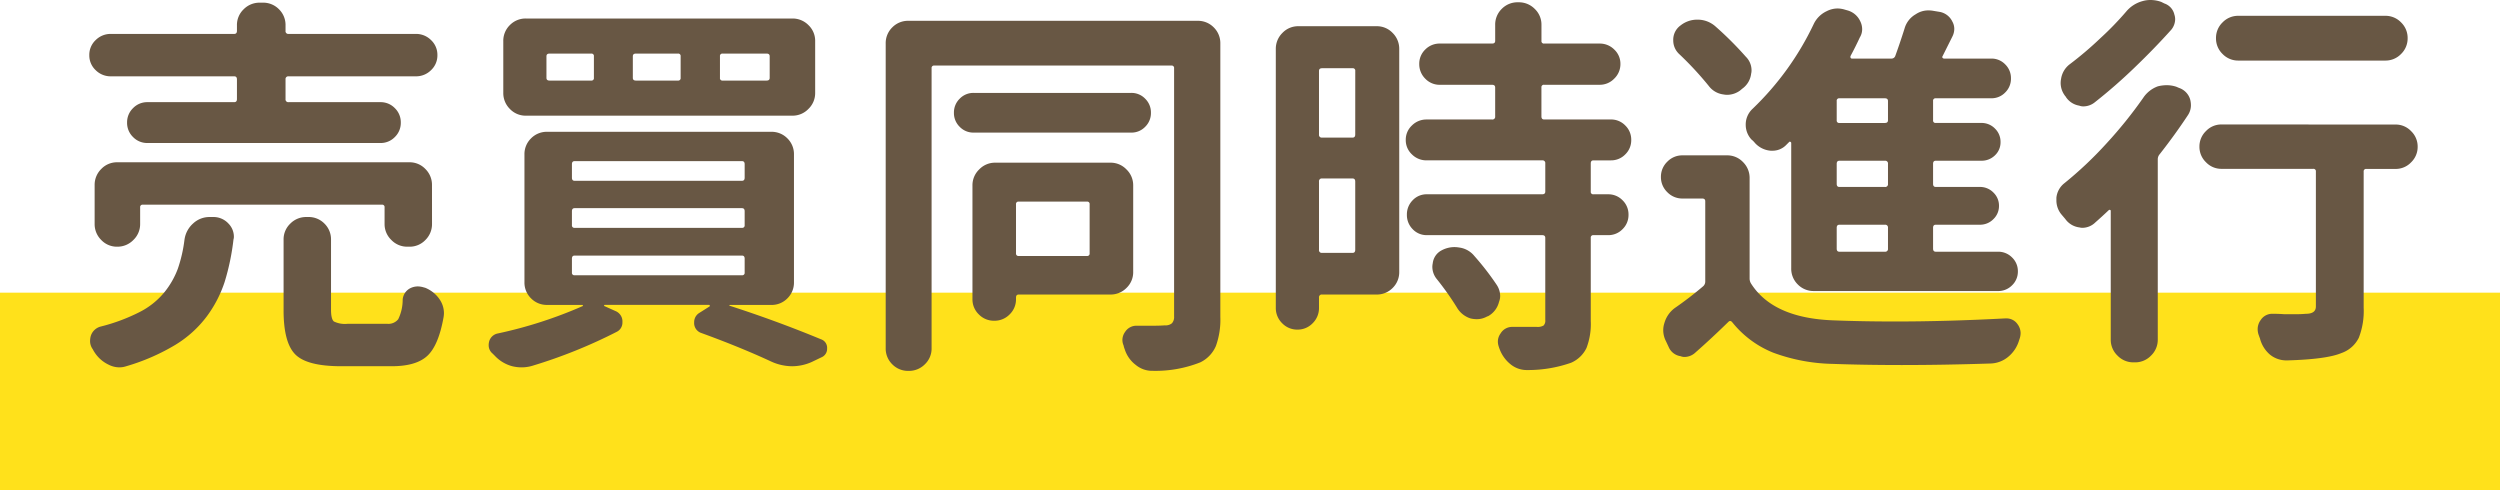 <?xml version="1.0" encoding="UTF-8"?> <svg xmlns="http://www.w3.org/2000/svg" width="342" height="67.037" viewBox="0 0 342 67.037"><g id="グループ_11152" data-name="グループ 11152" transform="translate(-1126 -1551.963)"><path id="パス_25277" data-name="パス 25277" d="M0,0H342V27H0Z" transform="translate(1126 1592)" fill="#ffe11b"></path><path id="パス_25278" data-name="パス 25278" d="M-138.955-32.062q.369,0,.369-.422v-2.689q0-.422-.369-.422H-155.83a2.887,2.887,0,0,1-2.083-.844,2.756,2.756,0,0,1-.87-2.057,2.756,2.756,0,0,1,.87-2.057,2.887,2.887,0,0,1,2.083-.844h16.875q.369,0,.369-.422v-.738a2.965,2.965,0,0,1,.923-2.215,3.034,3.034,0,0,1,2.188-.9h.422a3.009,3.009,0,0,1,2.215.9,3.009,3.009,0,0,1,.9,2.215v.738a.373.373,0,0,0,.422.422h17.4a2.887,2.887,0,0,1,2.083.844,2.756,2.756,0,0,1,.87,2.057,2.756,2.756,0,0,1-.87,2.057,2.887,2.887,0,0,1-2.083.844h-17.4a.373.373,0,0,0-.422.422v2.689a.373.373,0,0,0,.422.422h12.551a2.694,2.694,0,0,1,1.978.817,2.694,2.694,0,0,1,.817,1.978,2.694,2.694,0,0,1-.817,1.978,2.694,2.694,0,0,1-1.978.817H-150.82a2.694,2.694,0,0,1-1.978-.817,2.694,2.694,0,0,1-.817-1.978,2.694,2.694,0,0,1,.817-1.978,2.694,2.694,0,0,1,1.978-.817ZM-111.9-15.4a3.034,3.034,0,0,1-.9,2.188,2.965,2.965,0,0,1-2.215.923h-.264a2.991,2.991,0,0,1-2.188-.923,2.991,2.991,0,0,1-.923-2.188v-2.268a.326.326,0,0,0-.369-.369h-32.7a.326.326,0,0,0-.369.369V-15.4a2.991,2.991,0,0,1-.923,2.188,3.021,3.021,0,0,1-2.215.923,2.935,2.935,0,0,1-2.188-.923,3.034,3.034,0,0,1-.9-2.188v-5.326a3.034,3.034,0,0,1,.9-2.188,2.965,2.965,0,0,1,2.215-.923h39.92a2.965,2.965,0,0,1,2.215.923,3.034,3.034,0,0,1,.9,2.188Zm-33.855,2.109a3.609,3.609,0,0,1,1.187-2.188,3.269,3.269,0,0,1,2.241-.87h.475a2.777,2.777,0,0,1,2.109.9,2.558,2.558,0,0,1,.738,1.793,1.169,1.169,0,0,1-.053.369,32.152,32.152,0,0,1-1.213,5.827A16.589,16.589,0,0,1-142.7-2.769,15.253,15.253,0,0,1-147.05,1.16a28.464,28.464,0,0,1-6.671,2.9,2.986,2.986,0,0,1-.949.158,3.276,3.276,0,0,1-1.477-.369,4.658,4.658,0,0,1-1.951-1.74,3.448,3.448,0,0,1-.211-.369,1.9,1.9,0,0,1-.369-1.107,2.676,2.676,0,0,1,.105-.738A1.913,1.913,0,0,1-157.2-1.371a25.279,25.279,0,0,0,5.3-1.978,10.564,10.564,0,0,0,3.375-2.689,11.5,11.5,0,0,0,1.846-3.217A19.34,19.34,0,0,0-145.758-13.289ZM-123.451-1.74h5.432a1.713,1.713,0,0,0,1.5-.633,6.091,6.091,0,0,0,.606-2.689,1.928,1.928,0,0,1,1-1.529,2.34,2.34,0,0,1,1.055-.264,2.839,2.839,0,0,1,.9.158h.053a4.335,4.335,0,0,1,2.057,1.635,3.356,3.356,0,0,1,.58,1.846,3.552,3.552,0,0,1-.053.58q-.686,3.85-2.215,5.273t-4.852,1.424h-6.961q-4.641,0-6.249-1.608t-1.608-6.038v-9.65a2.965,2.965,0,0,1,.923-2.215,3.034,3.034,0,0,1,2.188-.9h.264a3.009,3.009,0,0,1,2.215.9,3.009,3.009,0,0,1,.9,2.215v9.545q0,1.318.4,1.635A3.472,3.472,0,0,0-123.451-1.74Zm57.322-33.275q.422,0,.422-.369v-2.953q0-.369-.422-.369h-6.012a.326.326,0,0,0-.369.369v2.953a.326.326,0,0,0,.369.369Zm-12.129,0a.326.326,0,0,0,.369-.369v-2.953a.326.326,0,0,0-.369-.369h-5.748q-.422,0-.422.369v2.953q0,.369.422.369Zm-11.865,0a.326.326,0,0,0,.369-.369v-2.953a.326.326,0,0,0-.369-.369h-5.7q-.422,0-.422.369v2.953q0,.369.422.369Zm27.527-8.49a3.034,3.034,0,0,1,2.188.9,2.965,2.965,0,0,1,.923,2.215v7.066a2.991,2.991,0,0,1-.923,2.188,2.991,2.991,0,0,1-2.188.923H-99.035a2.965,2.965,0,0,1-2.215-.923,3.034,3.034,0,0,1-.9-2.188v-7.066a3.009,3.009,0,0,1,.9-2.215,3.009,3.009,0,0,1,2.215-.9ZM-92.391-11.074q-.369,0-.369.422v1.9a.326.326,0,0,0,.369.369H-69.5a.326.326,0,0,0,.369-.369v-1.9q0-.422-.369-.422Zm0-6.486q-.369,0-.369.422v1.9a.326.326,0,0,0,.369.369H-69.5a.326.326,0,0,0,.369-.369v-1.9q0-.422-.369-.422Zm0-6.434q-.369,0-.369.422v1.846q0,.422.369.422H-69.5q.369,0,.369-.422v-1.846q0-.422-.369-.422ZM-62.385-7.436a3.009,3.009,0,0,1-.9,2.215,3.009,3.009,0,0,1-2.215.9h-5.643a.084.084,0,0,0-.079.053q-.026.053.026.053,6.381,2.057,12.5,4.588a1.23,1.23,0,0,1,.844,1.266,1.252,1.252,0,0,1-.791,1.213l-1.318.633a6.618,6.618,0,0,1-2.689.58A6.961,6.961,0,0,1-65.6,3.375q-4.219-1.951-9.439-3.85a1.435,1.435,0,0,1-1-1.477,1.469,1.469,0,0,1,.686-1.266l1.424-.9a.119.119,0,0,0,.026-.132q-.026-.079-.079-.079H-88.277q-.053,0-.079.079t.026.079l1.529.686a1.532,1.532,0,0,1,.949,1.529,1.4,1.4,0,0,1-.791,1.318A69.057,69.057,0,0,1-98.191,4.008a5.176,5.176,0,0,1-1.424.211,5.416,5.416,0,0,1-1.318-.158,5.02,5.02,0,0,1-2.373-1.424l-.316-.316a1.449,1.449,0,0,1-.527-1.107A1.961,1.961,0,0,1-104.1.738a1.524,1.524,0,0,1,1.213-1.16,60.079,60.079,0,0,0,11.6-3.744q.053,0,.026-.079t-.079-.079h-4.8a3.009,3.009,0,0,1-2.215-.9,3.009,3.009,0,0,1-.9-2.215V-24.891a3.009,3.009,0,0,1,.9-2.215,3.009,3.009,0,0,1,2.215-.9H-65.5a3.009,3.009,0,0,1,2.215.9,3.009,3.009,0,0,1,.9,2.215Zm40.447-10.652a.326.326,0,0,0-.369-.369h-9.334a.326.326,0,0,0-.369.369v6.7a.326.326,0,0,0,.369.369h9.334a.326.326,0,0,0,.369-.369Zm5.959,9.229A2.965,2.965,0,0,1-16.9-6.645a3.034,3.034,0,0,1-2.188.9H-31.641q-.369,0-.369.422v.211a2.842,2.842,0,0,1-.87,2.083,2.873,2.873,0,0,1-2.109.87,2.873,2.873,0,0,1-2.109-.87,2.842,2.842,0,0,1-.87-2.083V-20.672a2.991,2.991,0,0,1,.923-2.188,2.991,2.991,0,0,1,2.188-.923H-19.09a2.991,2.991,0,0,1,2.188.923,2.991,2.991,0,0,1,.923,2.188Zm-.264-24.469a2.589,2.589,0,0,1,1.9.791,2.62,2.62,0,0,1,.791,1.925,2.62,2.62,0,0,1-.791,1.925,2.589,2.589,0,0,1-1.9.791H-37.811a2.589,2.589,0,0,1-1.9-.791,2.62,2.62,0,0,1-.791-1.925,2.62,2.62,0,0,1,.791-1.925,2.589,2.589,0,0,1,1.9-.791Zm9.07-9.861a3.009,3.009,0,0,1,2.215.9,3.009,3.009,0,0,1,.9,2.215V-2.689a10.58,10.58,0,0,1-.606,3.981A4.406,4.406,0,0,1-6.8,3.533a16.618,16.618,0,0,1-6.434,1.16h-.158A3.491,3.491,0,0,1-15.609,3.9,4.31,4.31,0,0,1-17.139,1.74a3.006,3.006,0,0,1-.158-.527,1.861,1.861,0,0,1-.158-.738,1.9,1.9,0,0,1,.369-1.107A1.822,1.822,0,0,1-15.5-1.477h2.162q1.055,0,1.688-.053a1.348,1.348,0,0,0,.976-.29,1.263,1.263,0,0,0,.29-.923V-36.7a.326.326,0,0,0-.369-.369H-43.189a.326.326,0,0,0-.369.369V1.582A2.965,2.965,0,0,1-44.481,3.8a3.034,3.034,0,0,1-2.188.9h-.053a3.009,3.009,0,0,1-2.215-.9,3.009,3.009,0,0,1-.9-2.215v-41.66a3.009,3.009,0,0,1,.9-2.215,3.009,3.009,0,0,1,2.215-.9ZM14.4-36.334a.326.326,0,0,0-.369-.369H9.861q-.422,0-.422.369v8.7a.373.373,0,0,0,.422.422h4.166q.369,0,.369-.422ZM9.439-11.865a.373.373,0,0,0,.422.422h4.166q.369,0,.369-.422V-21.2q0-.422-.369-.422H9.861a.373.373,0,0,0-.422.422ZM17.3-42.451a2.965,2.965,0,0,1,2.215.923,3.034,3.034,0,0,1,.9,2.188v30.48a3.009,3.009,0,0,1-.9,2.215,3.009,3.009,0,0,1-2.215.9H9.861a.373.373,0,0,0-.422.422v1.371a2.9,2.9,0,0,1-.87,2.136,2.842,2.842,0,0,1-2.083.87A2.842,2.842,0,0,1,4.4-1.819a2.9,2.9,0,0,1-.87-2.136V-39.34a3.034,3.034,0,0,1,.9-2.188,2.965,2.965,0,0,1,2.215-.923ZM25.471-7.963a2.671,2.671,0,0,1-.527-1.582A2.444,2.444,0,0,1,25-10.02a2.264,2.264,0,0,1,1.16-1.74A3.7,3.7,0,0,1,28-12.234a3.55,3.55,0,0,1,.58.053,3.192,3.192,0,0,1,2.109,1.16A36.75,36.75,0,0,1,33.75-7.066a2.791,2.791,0,0,1,.475,1.529,2.259,2.259,0,0,1-.158.791A3.054,3.054,0,0,1,32.59-2.795l-.158.053a2.87,2.87,0,0,1-1.371.369,3.685,3.685,0,0,1-.9-.105,3.308,3.308,0,0,1-1.846-1.477A39.224,39.224,0,0,0,25.471-7.963ZM51.337-28.872a2.694,2.694,0,0,1,.817,1.978,2.694,2.694,0,0,1-.817,1.978,2.694,2.694,0,0,1-1.978.817H46.986q-.369,0-.369.422v3.85a.326.326,0,0,0,.369.369h2a2.694,2.694,0,0,1,1.978.817,2.694,2.694,0,0,1,.817,1.978,2.694,2.694,0,0,1-.817,1.978,2.694,2.694,0,0,1-1.978.817h-2a.326.326,0,0,0-.369.369V-2.109a9.214,9.214,0,0,1-.58,3.665,4.176,4.176,0,0,1-2.109,2.03,17.8,17.8,0,0,1-5.906,1h-.158A3.491,3.491,0,0,1,35.648,3.8a4.783,4.783,0,0,1-1.529-2.162.4.4,0,0,1-.053-.158,2.259,2.259,0,0,1-.158-.791,1.9,1.9,0,0,1,.369-1.107,1.84,1.84,0,0,1,1.635-.9h3.322a1.608,1.608,0,0,0,.923-.185.944.944,0,0,0,.237-.765V-13.5q0-.369-.422-.369H24.205a2.608,2.608,0,0,1-1.951-.817,2.74,2.74,0,0,1-.791-1.978,2.74,2.74,0,0,1,.791-1.978,2.608,2.608,0,0,1,1.951-.817H39.973q.422,0,.422-.369v-3.85a.373.373,0,0,0-.422-.422H24.152a2.782,2.782,0,0,1-2-.817,2.652,2.652,0,0,1-.844-1.978,2.652,2.652,0,0,1,.844-1.978,2.782,2.782,0,0,1,2-.817h8.965a.373.373,0,0,0,.422-.422v-3.955q0-.369-.422-.369H26a2.712,2.712,0,0,1-2.03-.844,2.782,2.782,0,0,1-.817-2,2.694,2.694,0,0,1,.817-1.978A2.756,2.756,0,0,1,26-40.078h7.119q.422,0,.422-.369v-2.162a3.009,3.009,0,0,1,.9-2.215,3.009,3.009,0,0,1,2.215-.9h.105a3.034,3.034,0,0,1,2.188.9,2.965,2.965,0,0,1,.923,2.215v2.162a.326.326,0,0,0,.369.369H47.83a2.782,2.782,0,0,1,2,.817,2.652,2.652,0,0,1,.844,1.978,2.738,2.738,0,0,1-.844,2,2.738,2.738,0,0,1-2,.844H40.236a.326.326,0,0,0-.369.369v3.955q0,.422.369.422h9.123A2.694,2.694,0,0,1,51.337-28.872Zm35.517-.343q.422,0,.422-.369v-2.637q0-.369-.422-.369H80.631a.326.326,0,0,0-.369.369v2.637a.326.326,0,0,0,.369.369Zm0,8.754a.373.373,0,0,0,.422-.422v-2.742a.373.373,0,0,0-.422-.422H80.631q-.369,0-.369.422v2.742q0,.422.369.422Zm0,8.859a.373.373,0,0,0,.422-.422v-2.848a.373.373,0,0,0-.422-.422H80.631q-.369,0-.369.422v2.848q0,.422.369.422Zm-9.7,5.379a3.009,3.009,0,0,1-2.215-.9,3.009,3.009,0,0,1-.9-2.215V-26.473a.169.169,0,0,0-.105-.158q-.105-.053-.158,0l-.422.422a2.589,2.589,0,0,1-1.9.791h-.211a3.259,3.259,0,0,1-2.162-1.055,3.03,3.03,0,0,0-.475-.475,2.954,2.954,0,0,1-.791-2,2.925,2.925,0,0,1,.949-2.215A39.376,39.376,0,0,0,77.1-42.715a3.7,3.7,0,0,1,1.793-1.793,3.276,3.276,0,0,1,1.477-.369,3.489,3.489,0,0,1,1,.158l.369.105a2.713,2.713,0,0,1,1.74,1.477,2.445,2.445,0,0,1,.264,1.107,2.12,2.12,0,0,1-.316,1.107q-.58,1.266-1.266,2.531a.34.34,0,0,0,0,.264.213.213,0,0,0,.211.105H87.75a.542.542,0,0,0,.527-.369q.633-1.74,1.266-3.744a3.257,3.257,0,0,1,1.529-1.951,3.072,3.072,0,0,1,1.74-.527,3.844,3.844,0,0,1,.633.053l.949.158a2.39,2.39,0,0,1,1.688,1.318,2.033,2.033,0,0,1,.264,1,2.34,2.34,0,0,1-.264,1.055l-1.318,2.637q-.105.158-.026.264a.278.278,0,0,0,.237.105h6.434a2.589,2.589,0,0,1,1.9.791,2.62,2.62,0,0,1,.791,1.925,2.62,2.62,0,0,1-.791,1.925,2.589,2.589,0,0,1-1.9.791H93.814a.326.326,0,0,0-.369.369v2.637a.326.326,0,0,0,.369.369h6.223a2.546,2.546,0,0,1,1.872.765,2.515,2.515,0,0,1,.765,1.846,2.429,2.429,0,0,1-.765,1.819,2.593,2.593,0,0,1-1.872.738H93.814q-.369,0-.369.422v2.742q0,.422.369.422h6.012a2.546,2.546,0,0,1,1.872.765,2.485,2.485,0,0,1,.765,1.819,2.485,2.485,0,0,1-.765,1.819,2.546,2.546,0,0,1-1.872.765H93.814q-.369,0-.369.422v2.848q0,.422.369.422h8.49a2.651,2.651,0,0,1,1.951.791,2.589,2.589,0,0,1,.791,1.9,2.589,2.589,0,0,1-.791,1.9,2.651,2.651,0,0,1-1.951.791Zm-9.281-32.01a2.62,2.62,0,0,1,.738,1.846,1.734,1.734,0,0,1-.053.422,2.939,2.939,0,0,1-1.213,2.057l-.316.264a3.034,3.034,0,0,1-1.74.58,2.683,2.683,0,0,1-.527-.053,2.964,2.964,0,0,1-2-1.16,45.066,45.066,0,0,0-4.061-4.377A2.53,2.53,0,0,1,57.9-40.5a2.41,2.41,0,0,1,1-2.057,3.638,3.638,0,0,1,2.32-.791h.105A3.663,3.663,0,0,1,63.7-42.4,46.472,46.472,0,0,1,67.869-38.232ZM65.232-24.785a2.965,2.965,0,0,1,2.215.923,3.034,3.034,0,0,1,.9,2.188V-7.963a1.3,1.3,0,0,0,.211.738q3.006,4.693,11.18,5.01,4.061.158,8.49.158,7.119,0,15.082-.422h.158a1.808,1.808,0,0,1,1.529.791,2.033,2.033,0,0,1,.422,1.213,2.507,2.507,0,0,1-.105.686l-.105.316a4.579,4.579,0,0,1-1.477,2.241,3.952,3.952,0,0,1-2.426.923Q94.816,3.9,89.174,3.9q-5.115,0-9.492-.158a24.844,24.844,0,0,1-8.095-1.529,13.737,13.737,0,0,1-5.616-4.166q-.264-.316-.527-.053Q63.123.264,60.961,2.162a2.2,2.2,0,0,1-1.529.633,1.411,1.411,0,0,1-.527-.105A2.1,2.1,0,0,1,57.27,1.424L56.9.633a3.276,3.276,0,0,1-.369-1.477,3.148,3.148,0,0,1,.158-1A3.856,3.856,0,0,1,58.113-3.9a48.225,48.225,0,0,0,3.85-2.953.85.85,0,0,0,.316-.686V-18.51q0-.369-.422-.369H59.168a2.842,2.842,0,0,1-2.083-.87,2.842,2.842,0,0,1-.87-2.083,2.842,2.842,0,0,1,.87-2.083,2.842,2.842,0,0,1,2.083-.87Zm90.07-19.09a2.947,2.947,0,0,1,2.162.9,2.947,2.947,0,0,1,.9,2.162,2.947,2.947,0,0,1-.9,2.162,2.947,2.947,0,0,1-2.162.9H135.211a2.947,2.947,0,0,1-2.162-.9,2.947,2.947,0,0,1-.9-2.162,2.947,2.947,0,0,1,.9-2.162,2.947,2.947,0,0,1,2.162-.9Zm-35.437-.58a4.408,4.408,0,0,1,2.215-1.424,3.834,3.834,0,0,1,1.107-.158,4.365,4.365,0,0,1,1.477.264l.422.211a2.078,2.078,0,0,1,1.371,1.529,1.991,1.991,0,0,1,.105.633,2.308,2.308,0,0,1-.527,1.424q-2.268,2.531-5.01,5.168a71.773,71.773,0,0,1-5.432,4.746,2.514,2.514,0,0,1-1.582.58,1.548,1.548,0,0,1-.58-.105,2.7,2.7,0,0,1-1.9-1.318.047.047,0,0,1-.053-.053,2.877,2.877,0,0,1-.58-1.74,2.683,2.683,0,0,1,.053-.527,3.08,3.08,0,0,1,1.16-2,47.7,47.7,0,0,0,4.219-3.586A41.966,41.966,0,0,0,119.865-44.455Zm2.32,11.813a4.061,4.061,0,0,1,2-1.582,5,5,0,0,1,1.213-.158,4.141,4.141,0,0,1,1.318.211l.369.158a2.373,2.373,0,0,1,1.529,1.582,3.27,3.27,0,0,1,.105.791,2.424,2.424,0,0,1-.422,1.371q-1.74,2.637-3.85,5.326a1.05,1.05,0,0,0-.264.686V.422a2.991,2.991,0,0,1-.923,2.188,2.991,2.991,0,0,1-2.188.923h-.211a2.991,2.991,0,0,1-2.188-.923,2.991,2.991,0,0,1-.923-2.188V-17.191a.125.125,0,0,0-.105-.132.157.157,0,0,0-.158.026q-.949.9-1.846,1.688a2.558,2.558,0,0,1-1.793.738,1.549,1.549,0,0,1-.369-.053,2.783,2.783,0,0,1-1.951-1.16q-.316-.369-.58-.686a3.01,3.01,0,0,1-.633-1.846v-.369a2.884,2.884,0,0,1,1.107-2,51.574,51.574,0,0,0,5.748-5.432A59.78,59.78,0,0,0,122.186-32.643ZM156.727-29a2.886,2.886,0,0,1,2.109.9,2.916,2.916,0,0,1,.9,2.136,2.916,2.916,0,0,1-.9,2.136,2.886,2.886,0,0,1-2.109.9h-4.008a.326.326,0,0,0-.369.369V-3.955A10.112,10.112,0,0,1,151.69.158a4.173,4.173,0,0,1-2.4,2.109q-2,.844-7.383,1H141.8a3.563,3.563,0,0,1-2.268-.791A4.26,4.26,0,0,1,138.164.264q-.105-.264-.211-.58A2.506,2.506,0,0,1,137.848-1a2.106,2.106,0,0,1,.422-1.266,1.87,1.87,0,0,1,1.635-.844h.053q.738,0,1.477.053h1.424a14.418,14.418,0,0,0,1.582-.053q1.371,0,1.371-1V-22.57a.326.326,0,0,0-.369-.369H132.891a2.886,2.886,0,0,1-2.109-.9,2.916,2.916,0,0,1-.9-2.136,2.916,2.916,0,0,1,.9-2.136,2.886,2.886,0,0,1,2.109-.9Z" transform="translate(1297 1598)" fill="#685744"></path></g></svg> 